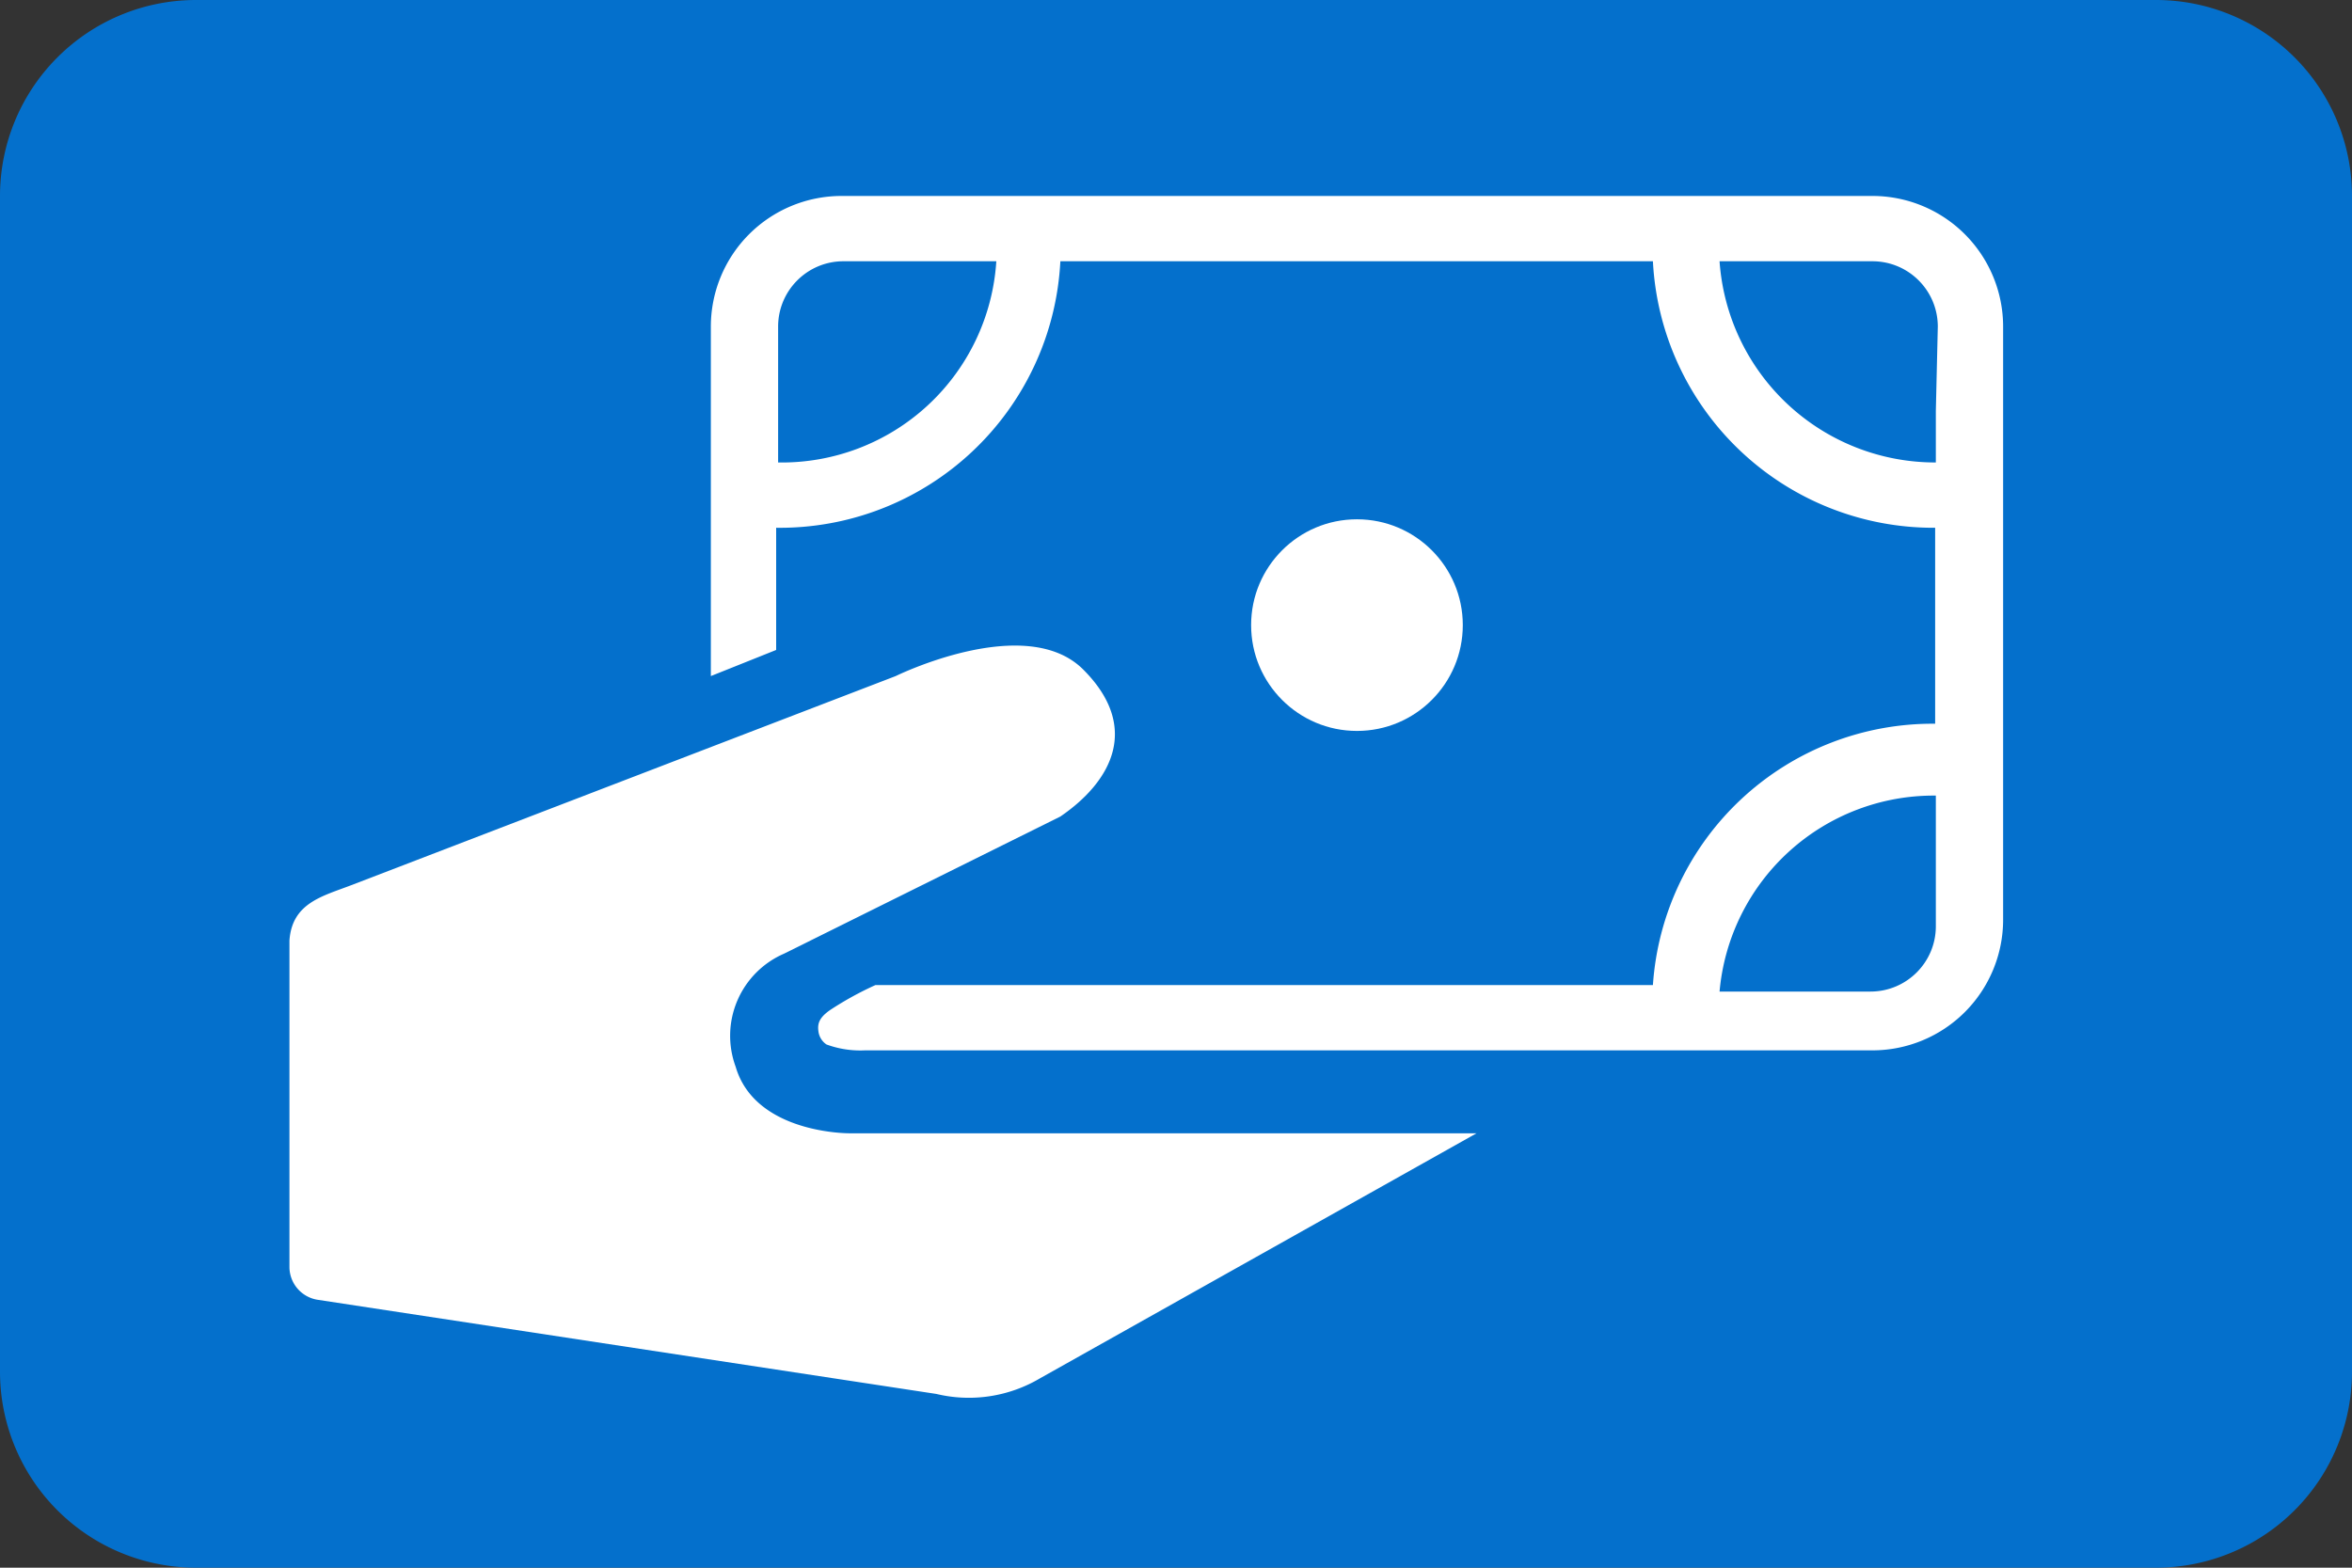 <svg xmlns="http://www.w3.org/2000/svg" viewBox="0 0 48 32">
    <rect x="0" y="0" width="48" height="32" fill="#333333" stroke="none"/>
    <g fill="none">
        <path fill="#0470CC" d="M44 0H4a4 4 0 0 0-4 4v24a4 4 0 0 0 4 4h40a4 4 0 0 0 4-4V4a4 4 0 0 0-4-4"/>
        <path fill="#FFF"
              d="M38.213 4h-21.04a2.667 2.667 0 0 0-2.666 2.667V13.8l1.333-.533v-2.494a5.733 5.733 0 0 0 5.8-5.44h12.093a5.733 5.733 0 0 0 5.76 5.44v4a5.72 5.72 0 0 0-5.76 5.334H17.867q-.48.217-.92.506c-.254.174-.267.307-.24.467.02.098.077.184.16.24a2 2 0 0 0 .786.12h20.56a2.667 2.667 0 0 0 2.667-2.667V6.667A2.667 2.667 0 0 0 38.213 4M15.88 9.44V6.667c0-.737.597-1.334 1.333-1.334h3.12A4.387 4.387 0 0 1 15.88 9.44m23.627 9.467c0 .736-.597 1.333-1.334 1.333h-3.08a4.387 4.387 0 0 1 4.414-4zm0-10.52V9.44a4.413 4.413 0 0 1-4.414-4.107h3.12c.737 0 1.334.597 1.334 1.334z"/>
        <path fill="#FFF" d="M15.013 21.773A1.827 1.827 0 0 1 16 19.467l5.64-2.8c1.053-.72 1.64-1.827.467-3-1.174-1.174-3.827.133-3.827.133L7.173 18.067c-.586.226-1.213.36-1.266 1.133v6.667a.68.68 0 0 0 .586.666l12.614 1.92a2.85 2.85 0 0 0 2.12-.32l8.906-5h-12.8s-1.92.014-2.32-1.36"/>
        <circle cx="27.693" cy="12.76" r="2.16" fill="#FFF"/>
    </g>
</svg>

